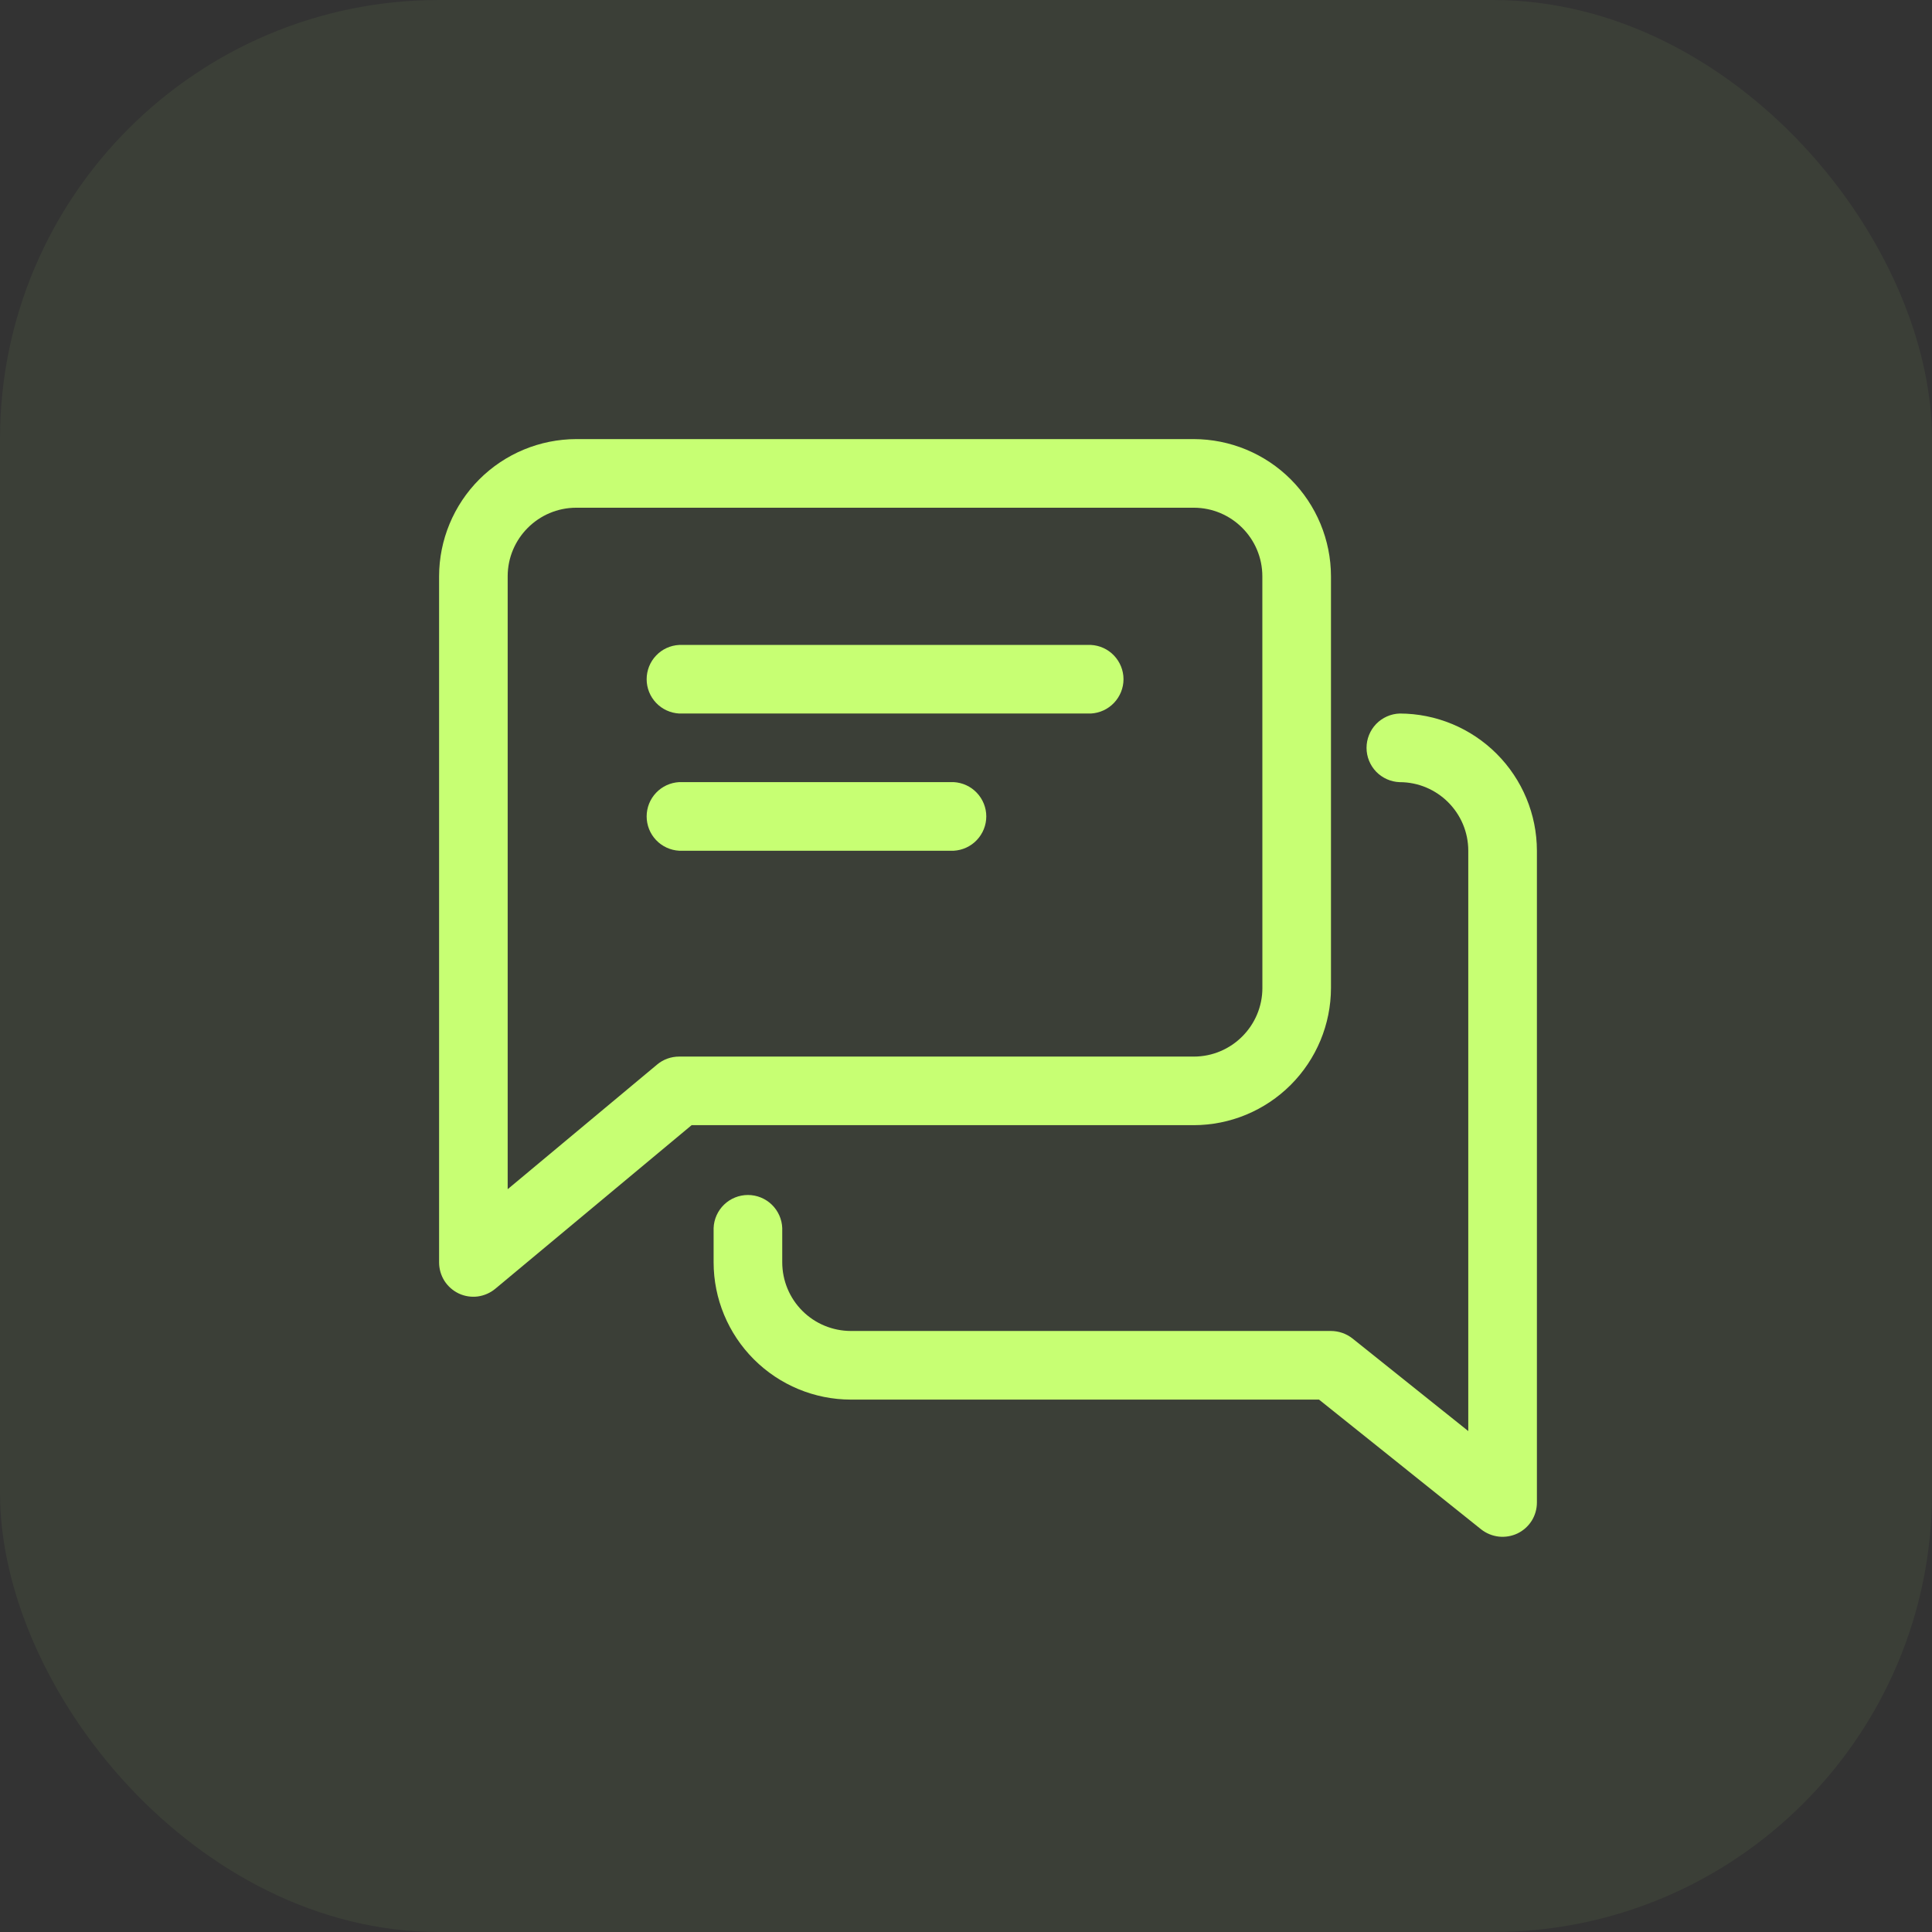 <svg width="44" height="44" viewBox="0 0 44 44" fill="none" xmlns="http://www.w3.org/2000/svg">
<rect x="0" y="0" width="44" height="44" fill="#333333" stroke="none"/>
<rect width="44" height="44" rx="10" fill="#C6FD75" fill-opacity="0.06"/>
<g clip-path="url(#clip0_3313_6568)">
<path d="M24.844 14.688H15.469C15.269 14.698 15.08 14.784 14.942 14.93C14.804 15.075 14.727 15.268 14.727 15.469C14.727 15.669 14.804 15.862 14.942 16.007C15.08 16.153 15.269 16.239 15.469 16.25H24.844C25.044 16.239 25.233 16.153 25.371 16.007C25.509 15.862 25.587 15.669 25.587 15.469C25.587 15.268 25.509 15.075 25.371 14.93C25.233 14.784 25.044 14.698 24.844 14.688ZM21.719 17.812H15.469C15.269 17.823 15.08 17.909 14.942 18.055C14.804 18.2 14.727 18.393 14.727 18.593C14.727 18.794 14.804 18.987 14.942 19.132C15.08 19.278 15.269 19.364 15.469 19.375H21.719C21.919 19.364 22.108 19.278 22.246 19.132C22.384 18.987 22.462 18.794 22.462 18.593C22.462 18.393 22.384 18.2 22.246 18.055C22.108 17.909 21.919 17.823 21.719 17.812Z" fill="#C7FF73"/>
<path d="M27.188 10H13.124C12.296 10.002 11.502 10.331 10.916 10.917C10.331 11.503 10.001 12.297 10 13.125V28.75C10 28.899 10.042 29.044 10.121 29.17C10.201 29.295 10.315 29.395 10.449 29.459C10.584 29.522 10.733 29.545 10.881 29.526C11.028 29.506 11.167 29.445 11.281 29.35L15.751 25.625H27.187C28.015 25.624 28.809 25.294 29.395 24.708C29.981 24.122 30.311 23.328 30.312 22.5V13.125C30.311 12.297 29.981 11.503 29.396 10.917C28.81 10.331 28.016 10.002 27.188 10ZM28.75 22.5C28.75 23.36 28.05 24.063 27.188 24.063H15.467C15.284 24.063 15.107 24.126 14.967 24.243L11.562 27.083V13.125C11.562 12.265 12.262 11.563 13.124 11.563H27.187C28.049 11.563 28.749 12.264 28.749 13.125L28.75 22.5Z" fill="#C7FF73"/>
<path d="M31.876 16.25C31.674 16.257 31.482 16.343 31.341 16.488C31.201 16.634 31.122 16.829 31.122 17.032C31.122 17.234 31.201 17.429 31.341 17.575C31.482 17.72 31.674 17.806 31.876 17.813C32.739 17.813 33.439 18.514 33.439 19.375V32.592L30.801 30.482C30.662 30.373 30.49 30.313 30.313 30.312H19.377C18.963 30.311 18.566 30.147 18.273 29.854C17.98 29.561 17.816 29.164 17.815 28.75V27.969C17.808 27.767 17.722 27.575 17.576 27.434C17.431 27.294 17.236 27.215 17.034 27.215C16.831 27.215 16.636 27.294 16.491 27.434C16.345 27.575 16.259 27.767 16.252 27.969V28.75C16.253 29.578 16.583 30.372 17.169 30.958C17.755 31.544 18.549 31.874 19.377 31.875H30.04L33.732 34.83C33.848 34.921 33.986 34.978 34.133 34.995C34.279 35.011 34.427 34.986 34.56 34.923C34.693 34.859 34.804 34.759 34.883 34.635C34.961 34.51 35.002 34.366 35.002 34.219V19.375C35.001 18.547 34.671 17.753 34.085 17.167C33.499 16.581 32.704 16.251 31.876 16.25Z" fill="#C7FF73"/>
</g>
<defs>
<clipPath id="clip0_3313_6568">
<rect width="25" height="25" fill="white" transform="translate(10 10)"/>
</clipPath>
</defs>
</svg>
